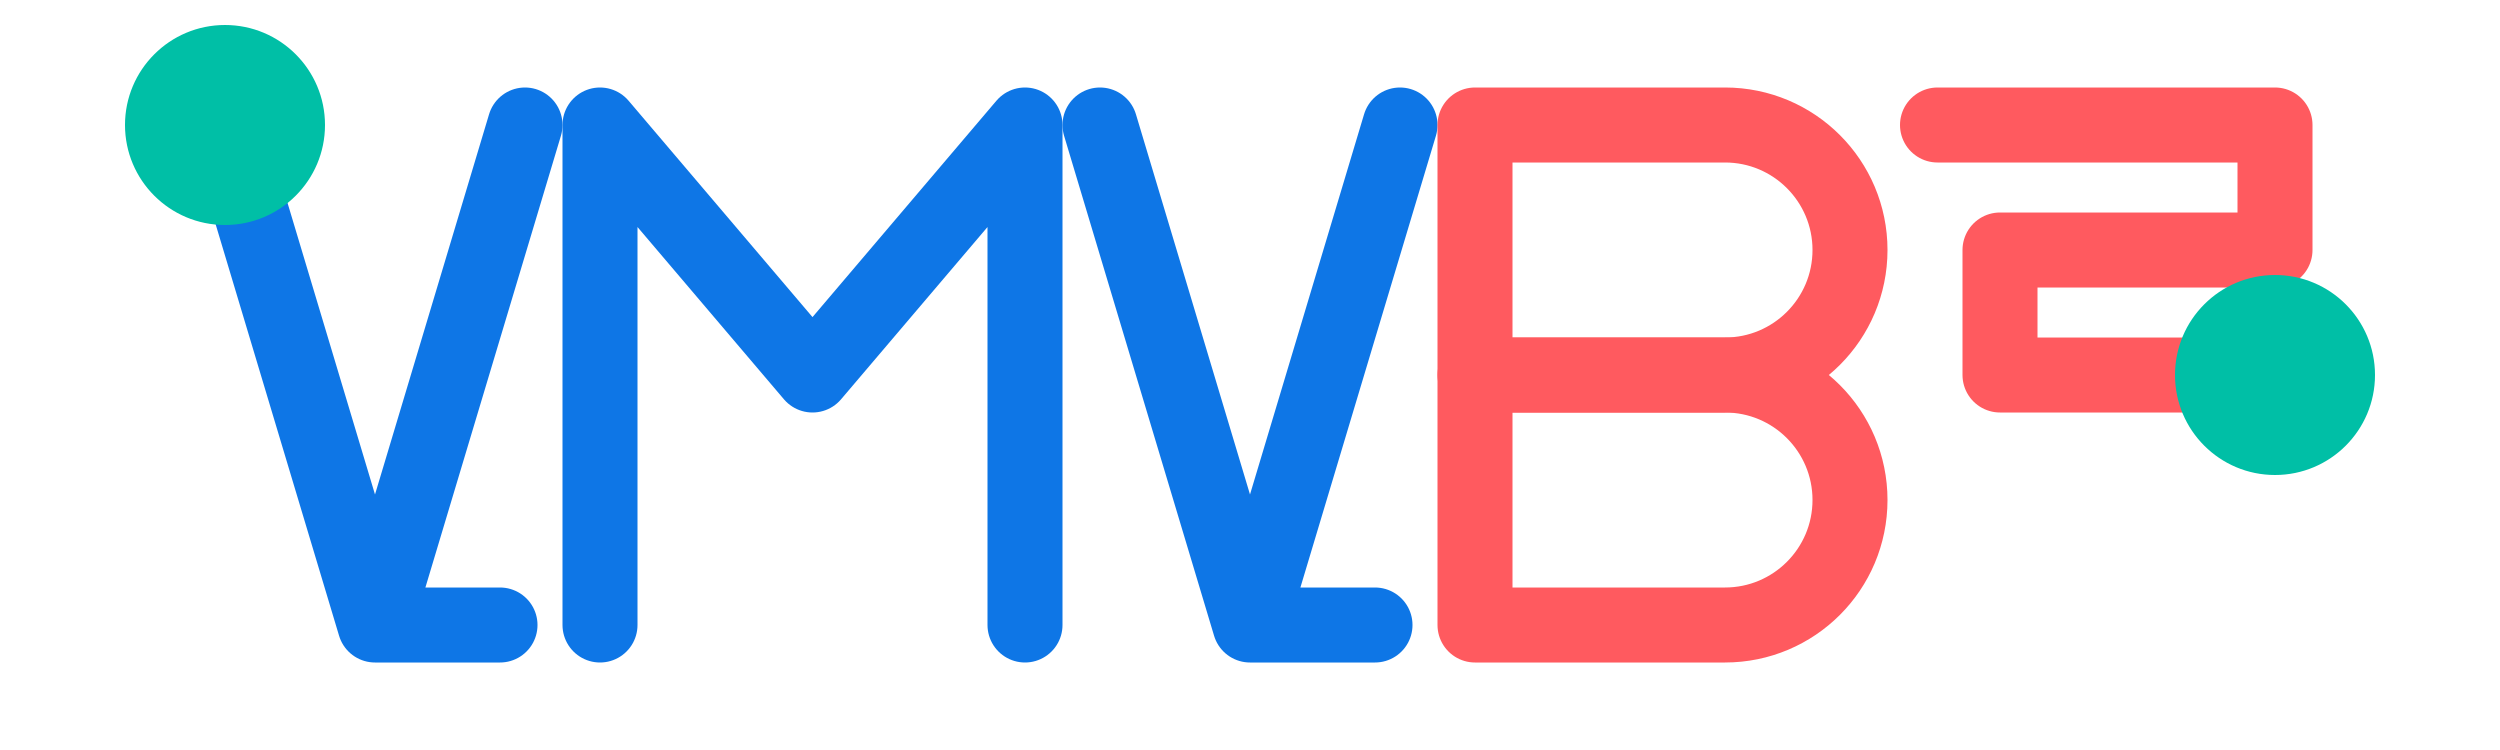 <svg width="200" height="60" viewBox="0 0 200 60" fill="none" xmlns="http://www.w3.org/2000/svg">
  <path d="M18 10L30 50M30 50L42 10M30 50L40 50" stroke="#0E76E6" stroke-width="6" stroke-linecap="round" stroke-linejoin="round"/>
  <path d="M48 50L48 10L65 30L82 10L82 50" stroke="#0E76E6" stroke-width="6" stroke-linecap="round" stroke-linejoin="round"/>
  <path d="M88 10L100 50M100 50L112 10M100 50L110 50" stroke="#0E76E6" stroke-width="6" stroke-linecap="round" stroke-linejoin="round"/>
  <path d="M118 10H138C143.523 10 148 14.477 148 20V20C148 25.523 143.523 30 138 30H118V10Z" stroke="#FF5A5F" stroke-width="6" stroke-linecap="round" stroke-linejoin="round"/>
  <path d="M118 30H138C143.523 30 148 34.477 148 40V40C148 45.523 143.523 50 138 50H118V30Z" stroke="#FF5A5F" stroke-width="6" stroke-linecap="round" stroke-linejoin="round"/>
  <path d="M155 10H182V20H160V30H182" stroke="#FF5A5F" stroke-width="6" stroke-linecap="round" stroke-linejoin="round"/>
  <circle cx="18" cy="10" r="8" fill="#00BFA6"/>
  <circle cx="182" cy="30" r="8" fill="#00BFA6"/>
</svg>